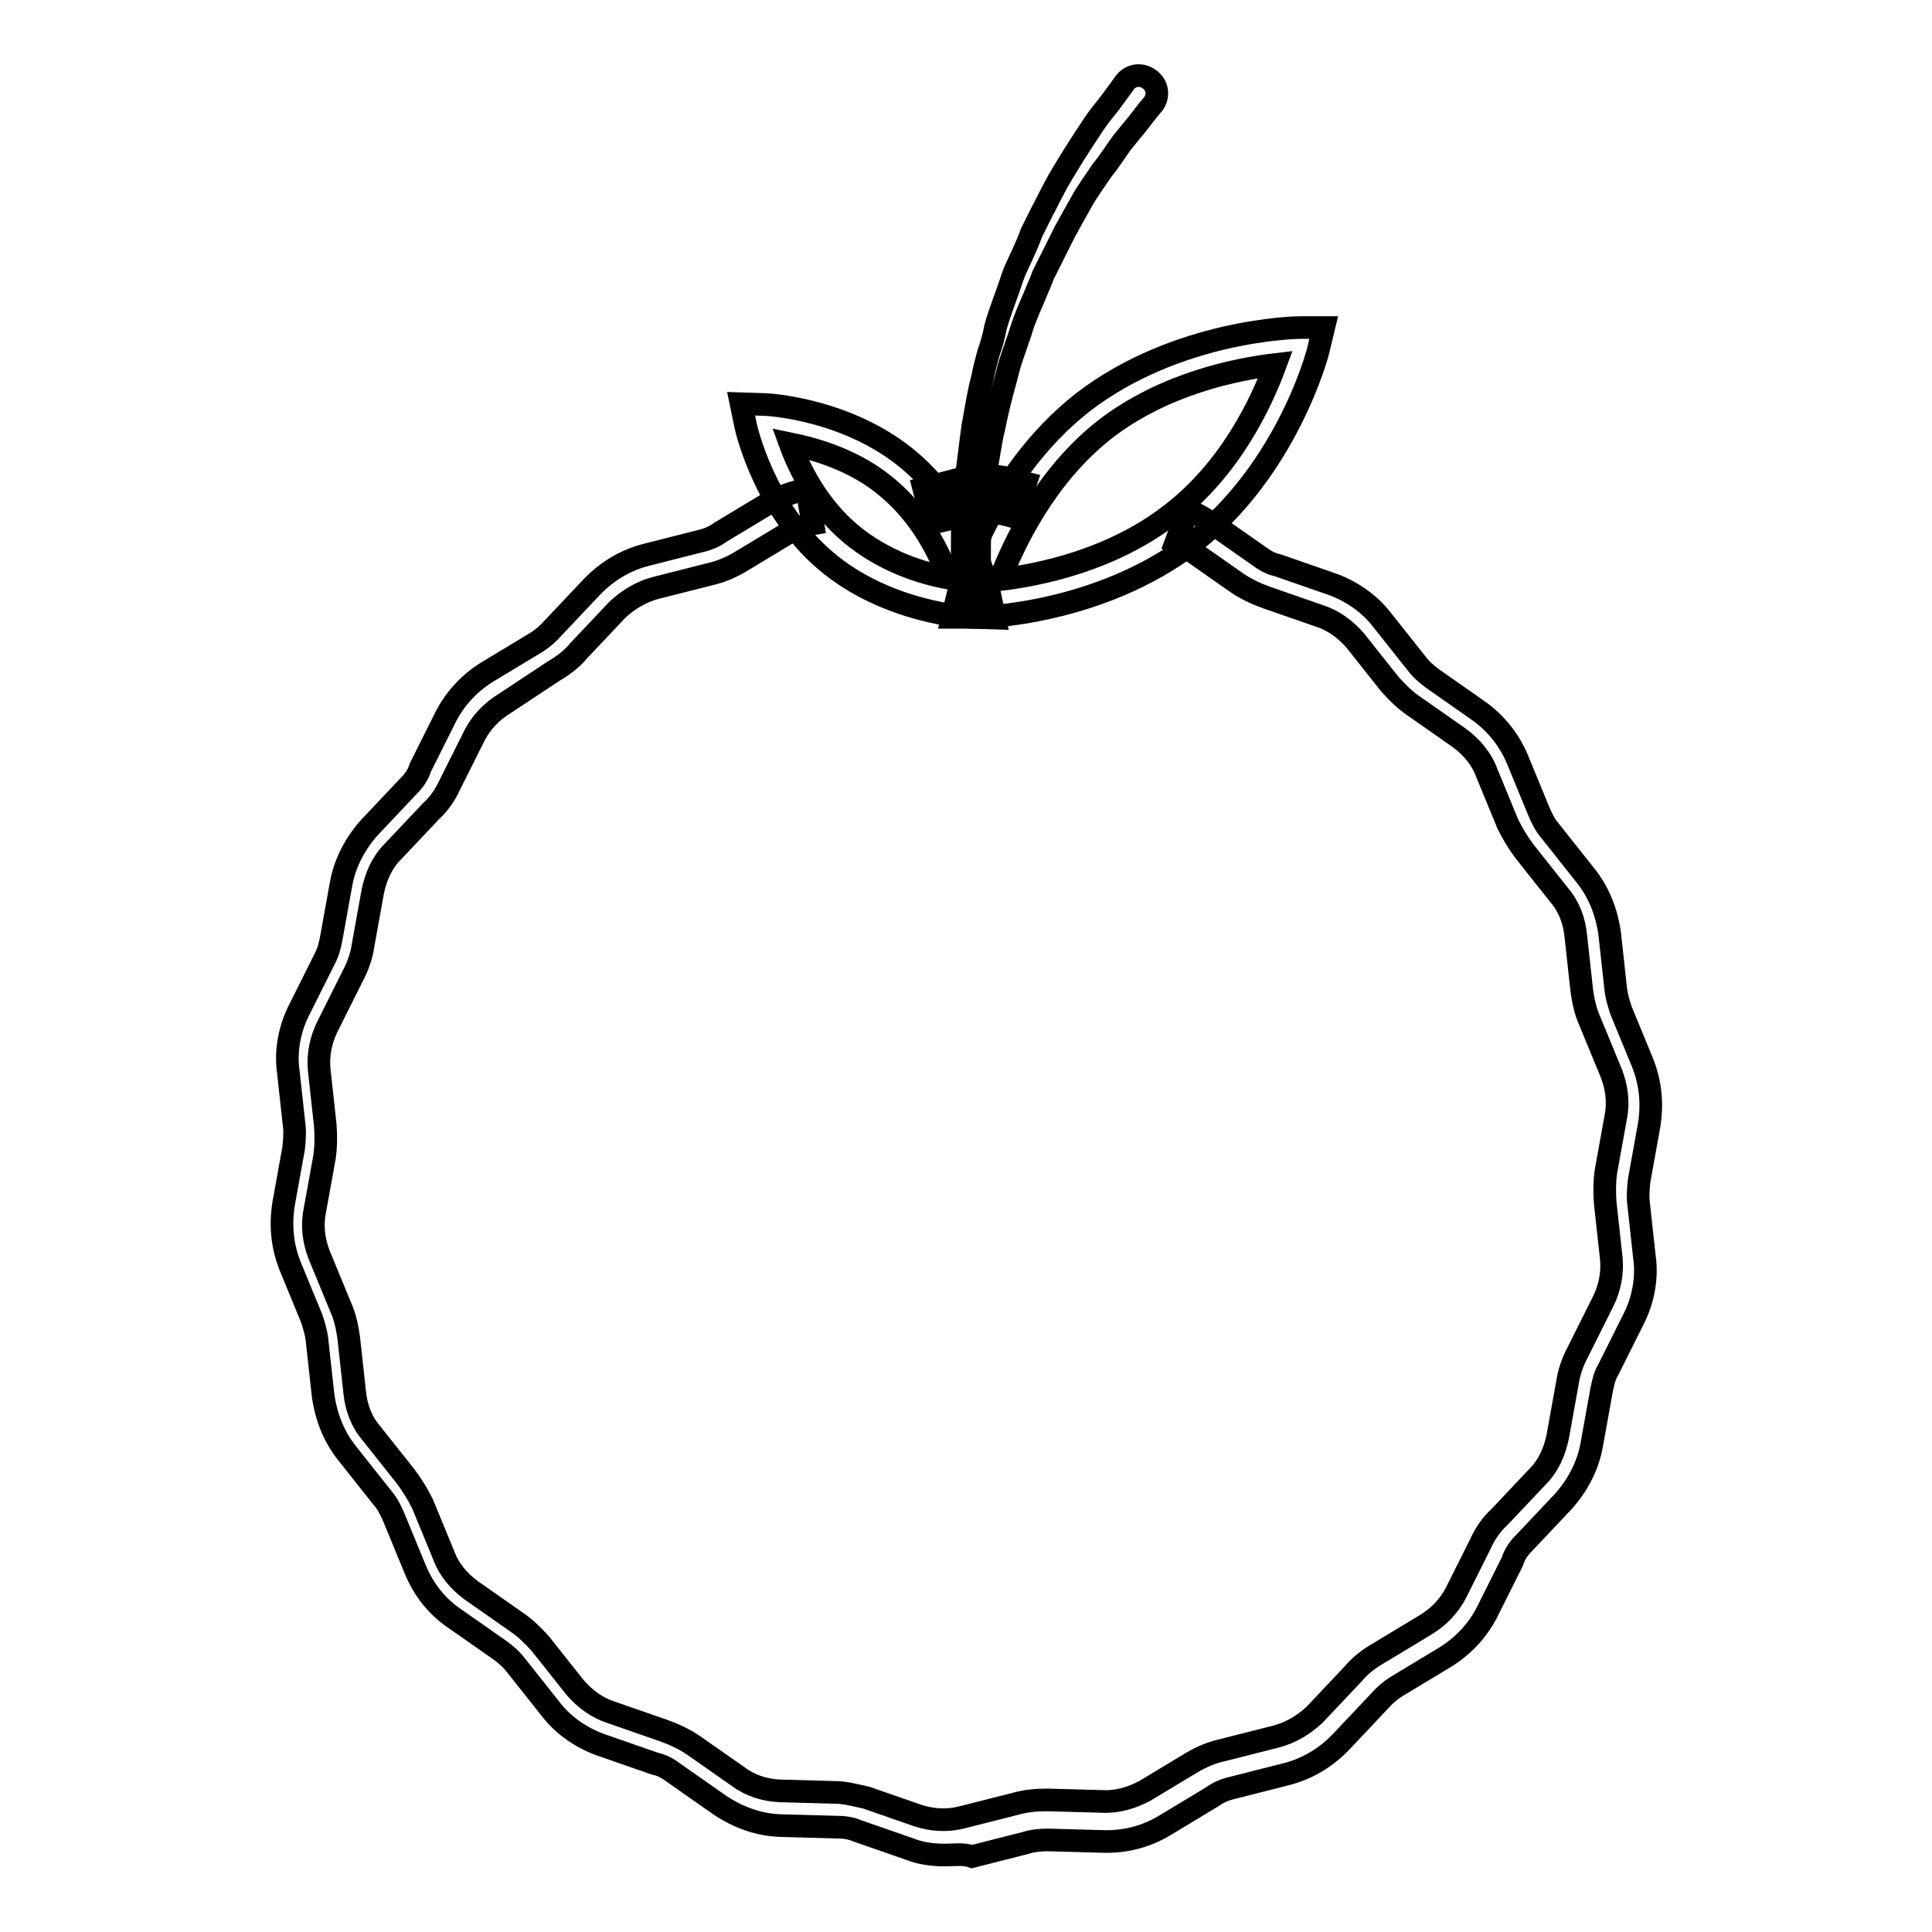 <?xml version="1.0" encoding="utf-8"?>
<!-- Svg Vector Icons : http://www.onlinewebfonts.com/icon -->
<!DOCTYPE svg PUBLIC "-//W3C//DTD SVG 1.1//EN" "http://www.w3.org/Graphics/SVG/1.1/DTD/svg11.dtd">
<svg version="1.1" xmlns="http://www.w3.org/2000/svg" xmlns:xlink="http://www.w3.org/1999/xlink" x="0px" y="0px" viewBox="0 0 256 256" enable-background="new 0 0 256 256" xml:space="preserve">
<g> <path stroke-width="3" fill-opacity="0" stroke="#000000"  d="M125.2,245.8c-1.6,0-3.2-0.2-4.7-0.8l-6.9-2.4c-0.9-0.4-1.9-0.5-2.9-0.5l-7.3-0.2c-2.9-0.1-5.6-1.1-8-2.7 l-6-4.2c-0.8-0.6-1.6-1.1-2.6-1.3l-6.9-2.4c-2.7-0.9-5.2-2.6-6.9-4.8l-4.6-5.8c-0.6-0.8-1.3-1.4-2.1-2l-6-4.2 c-2.4-1.6-4.2-3.9-5.3-6.6l-2.8-6.8c-0.4-0.9-0.8-1.8-1.5-2.6l-4.6-5.8c-1.8-2.2-2.9-4.9-3.3-7.9l-0.8-7.3 c-0.1-0.9-0.4-1.9-0.7-2.8l-2.8-6.8c-1.1-2.7-1.4-5.5-0.9-8.5l1.3-7.2c0.1-0.9,0.2-2,0.1-2.9l-0.8-7.3c-0.4-2.8,0.2-5.8,1.5-8.3 l3.3-6.6c0.5-0.9,0.7-1.8,0.9-2.8l1.3-7.2c0.5-2.8,1.9-5.4,3.8-7.5l5.1-5.4c0.7-0.7,1.3-1.5,1.6-2.5l3.3-6.6 c1.3-2.6,3.3-4.7,5.8-6.2l6.3-3.8c0.8-0.5,1.6-1.2,2.2-1.9l5.1-5.4c2-2.1,4.5-3.6,7.3-4.3l7.1-1.8c0.9-0.2,1.9-0.6,2.7-1.2l6.3-3.8 c1.5-0.9,3.3-1.5,5.1-1.9l0.8,4.6c-1.2,0.2-2.4,0.7-3.4,1.3l-6.3,3.8c-1.2,0.7-2.6,1.3-4,1.6l-7.1,1.8c-1.9,0.5-3.6,1.5-5.1,2.9 l-5.1,5.4c-0.9,1.1-2.1,2-3.3,2.7l-6.5,4.3c-1.8,1.1-3.1,2.5-4,4.2l-3.3,6.6c-0.6,1.3-1.4,2.5-2.5,3.5l-5.1,5.4 c-1.4,1.4-2.2,3.3-2.6,5.2l-1.3,7.2c-0.2,1.4-0.7,2.8-1.4,4.1l-3.3,6.6c-0.9,1.8-1.3,3.8-1.1,5.8l0.8,7.3c0.1,1.4,0.1,2.8-0.1,4.2 l-1.3,7.2c-0.4,2-0.1,4,0.6,5.8l2.8,6.8c0.6,1.3,0.9,2.7,1.1,4.1l0.8,7.3c0.2,2,0.9,3.9,2.2,5.4l4.6,5.8c0.9,1.2,1.6,2.4,2.2,3.6 l2.8,6.8c0.7,1.9,2,3.4,3.6,4.6l6,4.2c1.2,0.8,2.2,1.8,3.2,2.9l4.6,5.8c1.3,1.5,2.9,2.7,4.8,3.3l6.9,2.4c1.4,0.5,2.7,1.1,3.9,1.9 l6,4.2c1.6,1.2,3.5,1.8,5.5,1.9l7.3,0.2c1.4,0,2.8,0.4,4.2,0.7l6.9,2.4c1.9,0.6,3.9,0.7,5.8,0.2l7.1-1.8c1.4-0.4,2.8-0.5,4.2-0.5 l7.3,0.2c2,0.1,3.9-0.5,5.6-1.4l6.3-3.8c1.2-0.7,2.6-1.3,4-1.6l7.1-1.8c1.9-0.5,3.6-1.5,5.1-2.9l5.1-5.4c0.9-1.1,2.1-2,3.3-2.7 l6.3-3.8c1.8-1.1,3.1-2.5,4-4.2l3.3-6.6c0.6-1.3,1.4-2.5,2.5-3.5l5.1-5.4c1.4-1.4,2.2-3.3,2.6-5.2l1.3-7.2c0.2-1.4,0.7-2.8,1.4-4.1 l3.3-6.6c0.9-1.8,1.3-3.8,1.1-5.8l-0.8-7.3c-0.1-1.4-0.1-2.8,0.1-4.2l1.3-7.2c0.4-2,0.1-4-0.6-5.8l-2.8-6.8 c-0.6-1.3-0.9-2.7-1.1-4.1l-0.8-7.3c-0.2-2-0.9-3.9-2.2-5.4l-4.6-5.8c-0.9-1.2-1.6-2.4-2.2-3.6l-2.8-6.8c-0.7-1.9-2-3.4-3.6-4.6 l-6-4.2c-1.2-0.8-2.2-1.8-3.2-2.9l-4.6-5.8c-1.3-1.5-2.9-2.7-4.8-3.3l-6.9-2.4c-1.4-0.5-2.7-1.1-3.9-1.9l-6-4.2 c-0.7-0.5-1.5-0.9-2.2-1.2l1.6-4.3c1.2,0.5,2.2,1.1,3.3,1.8l6,4.2c0.8,0.6,1.6,1.1,2.6,1.3l6.9,2.4c2.7,0.9,5.2,2.6,6.9,4.8 l4.6,5.8c0.6,0.8,1.3,1.4,2.1,2l6,4.2c2.3,1.6,4.2,3.9,5.3,6.6l2.8,6.8c0.4,0.9,0.8,1.8,1.5,2.6l4.6,5.8c1.8,2.2,2.9,4.9,3.3,7.9 l0.8,7.3c0.1,0.9,0.4,1.9,0.7,2.8l2.8,6.8c1.1,2.7,1.4,5.5,0.9,8.5l-1.3,7.2c-0.1,0.9-0.2,2-0.1,2.9l0.8,7.3 c0.4,2.8-0.2,5.8-1.5,8.3l-3.3,6.6c-0.5,0.8-0.7,1.8-0.9,2.8l-1.3,7.2c-0.5,2.8-1.9,5.4-3.8,7.5l-5.1,5.4c-0.7,0.7-1.3,1.5-1.6,2.5 l-3.3,6.6c-1.3,2.6-3.3,4.7-5.8,6.2l-6.3,3.8c-0.8,0.5-1.6,1.2-2.2,1.9l-5.1,5.4c-2,2.1-4.5,3.6-7.3,4.3l-7.1,1.8 c-0.9,0.2-1.9,0.6-2.7,1.2l-6.3,3.8c-2.5,1.5-5.3,2.2-8.2,2.1l-7.3-0.2c-0.9,0-2,0.1-2.9,0.4l-7.1,1.8 C127.7,245.6,126.4,245.8,125.2,245.8L125.2,245.8z"/> <path stroke-width="3" fill-opacity="0" stroke="#000000"  d="M123.6,69.3l-1.2-4.6l4.6-1.2c2.8-0.7,5.8-0.6,8.5,0.4l0.4,0.1l-1.5,4.5l-0.4-0.1c-1.9-0.6-3.9-0.7-5.8-0.2 L123.6,69.3L123.6,69.3z"/> <path stroke-width="3" fill-opacity="0" stroke="#000000"  d="M126.2,81.8l0.7-2.9c0.1-0.6,4.2-15.9,16.6-25.6c12.5-9.6,28.2-9.9,28.8-9.9h3.1l-0.7,2.9 c-0.1,0.6-4.2,15.9-16.6,25.6c-12.5,9.6-28.2,9.9-28.8,9.9H126.2z M169,48.3c-5.1,0.6-14.7,2.5-22.6,8.6 c-7.9,6.2-12.1,15.2-13.9,19.9c5.1-0.6,14.7-2.5,22.6-8.6C163.1,62.1,167.2,53.2,169,48.3z"/> <path stroke-width="3" fill-opacity="0" stroke="#000000"  d="M131.8,81.9l-3.1-0.1c-0.5,0-11.2-0.6-19.3-7.5c-8.1-6.9-10.5-17.4-10.6-17.9l-0.6-2.9l3.1,0.1 c0.5,0,11.2,0.6,19.3,7.5c8.1,6.9,10.5,17.4,10.6,17.9L131.8,81.9L131.8,81.9z M104.7,58.8c1.2,3.3,3.6,8.2,8,11.9s9.6,5.3,13,5.9 c-1.2-3.3-3.6-8.2-8-11.9C113.4,61,108.1,59.5,104.7,58.8z"/> <path stroke-width="3" fill-opacity="0" stroke="#000000"  d="M127.8,79.6c0,0,0-0.2-0.1-0.8c0-0.6-0.1-1.3-0.1-2.4s-0.1-2.2-0.1-3.6c0-1.4,0-2.9,0.1-4.7 c0-1.8,0.2-3.5,0.5-5.5s0.5-4,0.8-6.1c0.4-2.1,0.7-4.3,1.3-6.5c0.2-1.1,0.5-2.2,0.8-3.3c0.4-1.1,0.7-2.2,0.9-3.3 c0.6-2.2,1.5-4.3,2.2-6.5c0.2-0.6,0.4-1.1,0.6-1.5s0.5-1.1,0.7-1.5c0.5-1.1,0.9-2,1.3-3.1l0.7-1.4l0.7-1.4c0.5-0.9,0.9-1.8,1.4-2.7 c0.9-1.8,1.9-3.3,2.8-4.8c0.9-1.4,1.8-2.8,2.6-4c0.8-1.2,1.6-2.1,2.2-2.9c1.2-1.6,1.9-2.6,1.9-2.6c0.8-1.1,2.2-1.3,3.3-0.5 s1.3,2.2,0.5,3.3l-0.1,0.1c0,0-0.7,0.8-1.9,2.4c-0.6,0.7-1.3,1.6-2.2,2.7c-0.8,1.1-1.6,2.4-2.6,3.6c-0.9,1.4-2,2.8-2.9,4.5 l-1.4,2.5c-0.2,0.5-0.5,0.8-0.7,1.3l-0.7,1.4l-1.4,2.8l-0.7,1.4c-0.2,0.5-0.4,1.1-0.6,1.5c-0.8,2-1.8,4-2.4,6.1l-1.1,3.2 c-0.4,1.1-0.6,2.1-0.9,3.2c-0.6,2.1-1.1,4.2-1.5,6.2c-0.5,2-0.7,4-1.1,5.9c-0.2,1.9-0.5,3.6-0.6,5.4c-0.1,1.6-0.2,3.2-0.2,4.6v3.5 c0,0.9,0,1.8,0.1,2.2v0.8c0,0.7-0.5,1.3-1.1,1.3C128.4,80.7,127.8,80.2,127.8,79.6z"/></g>
</svg>